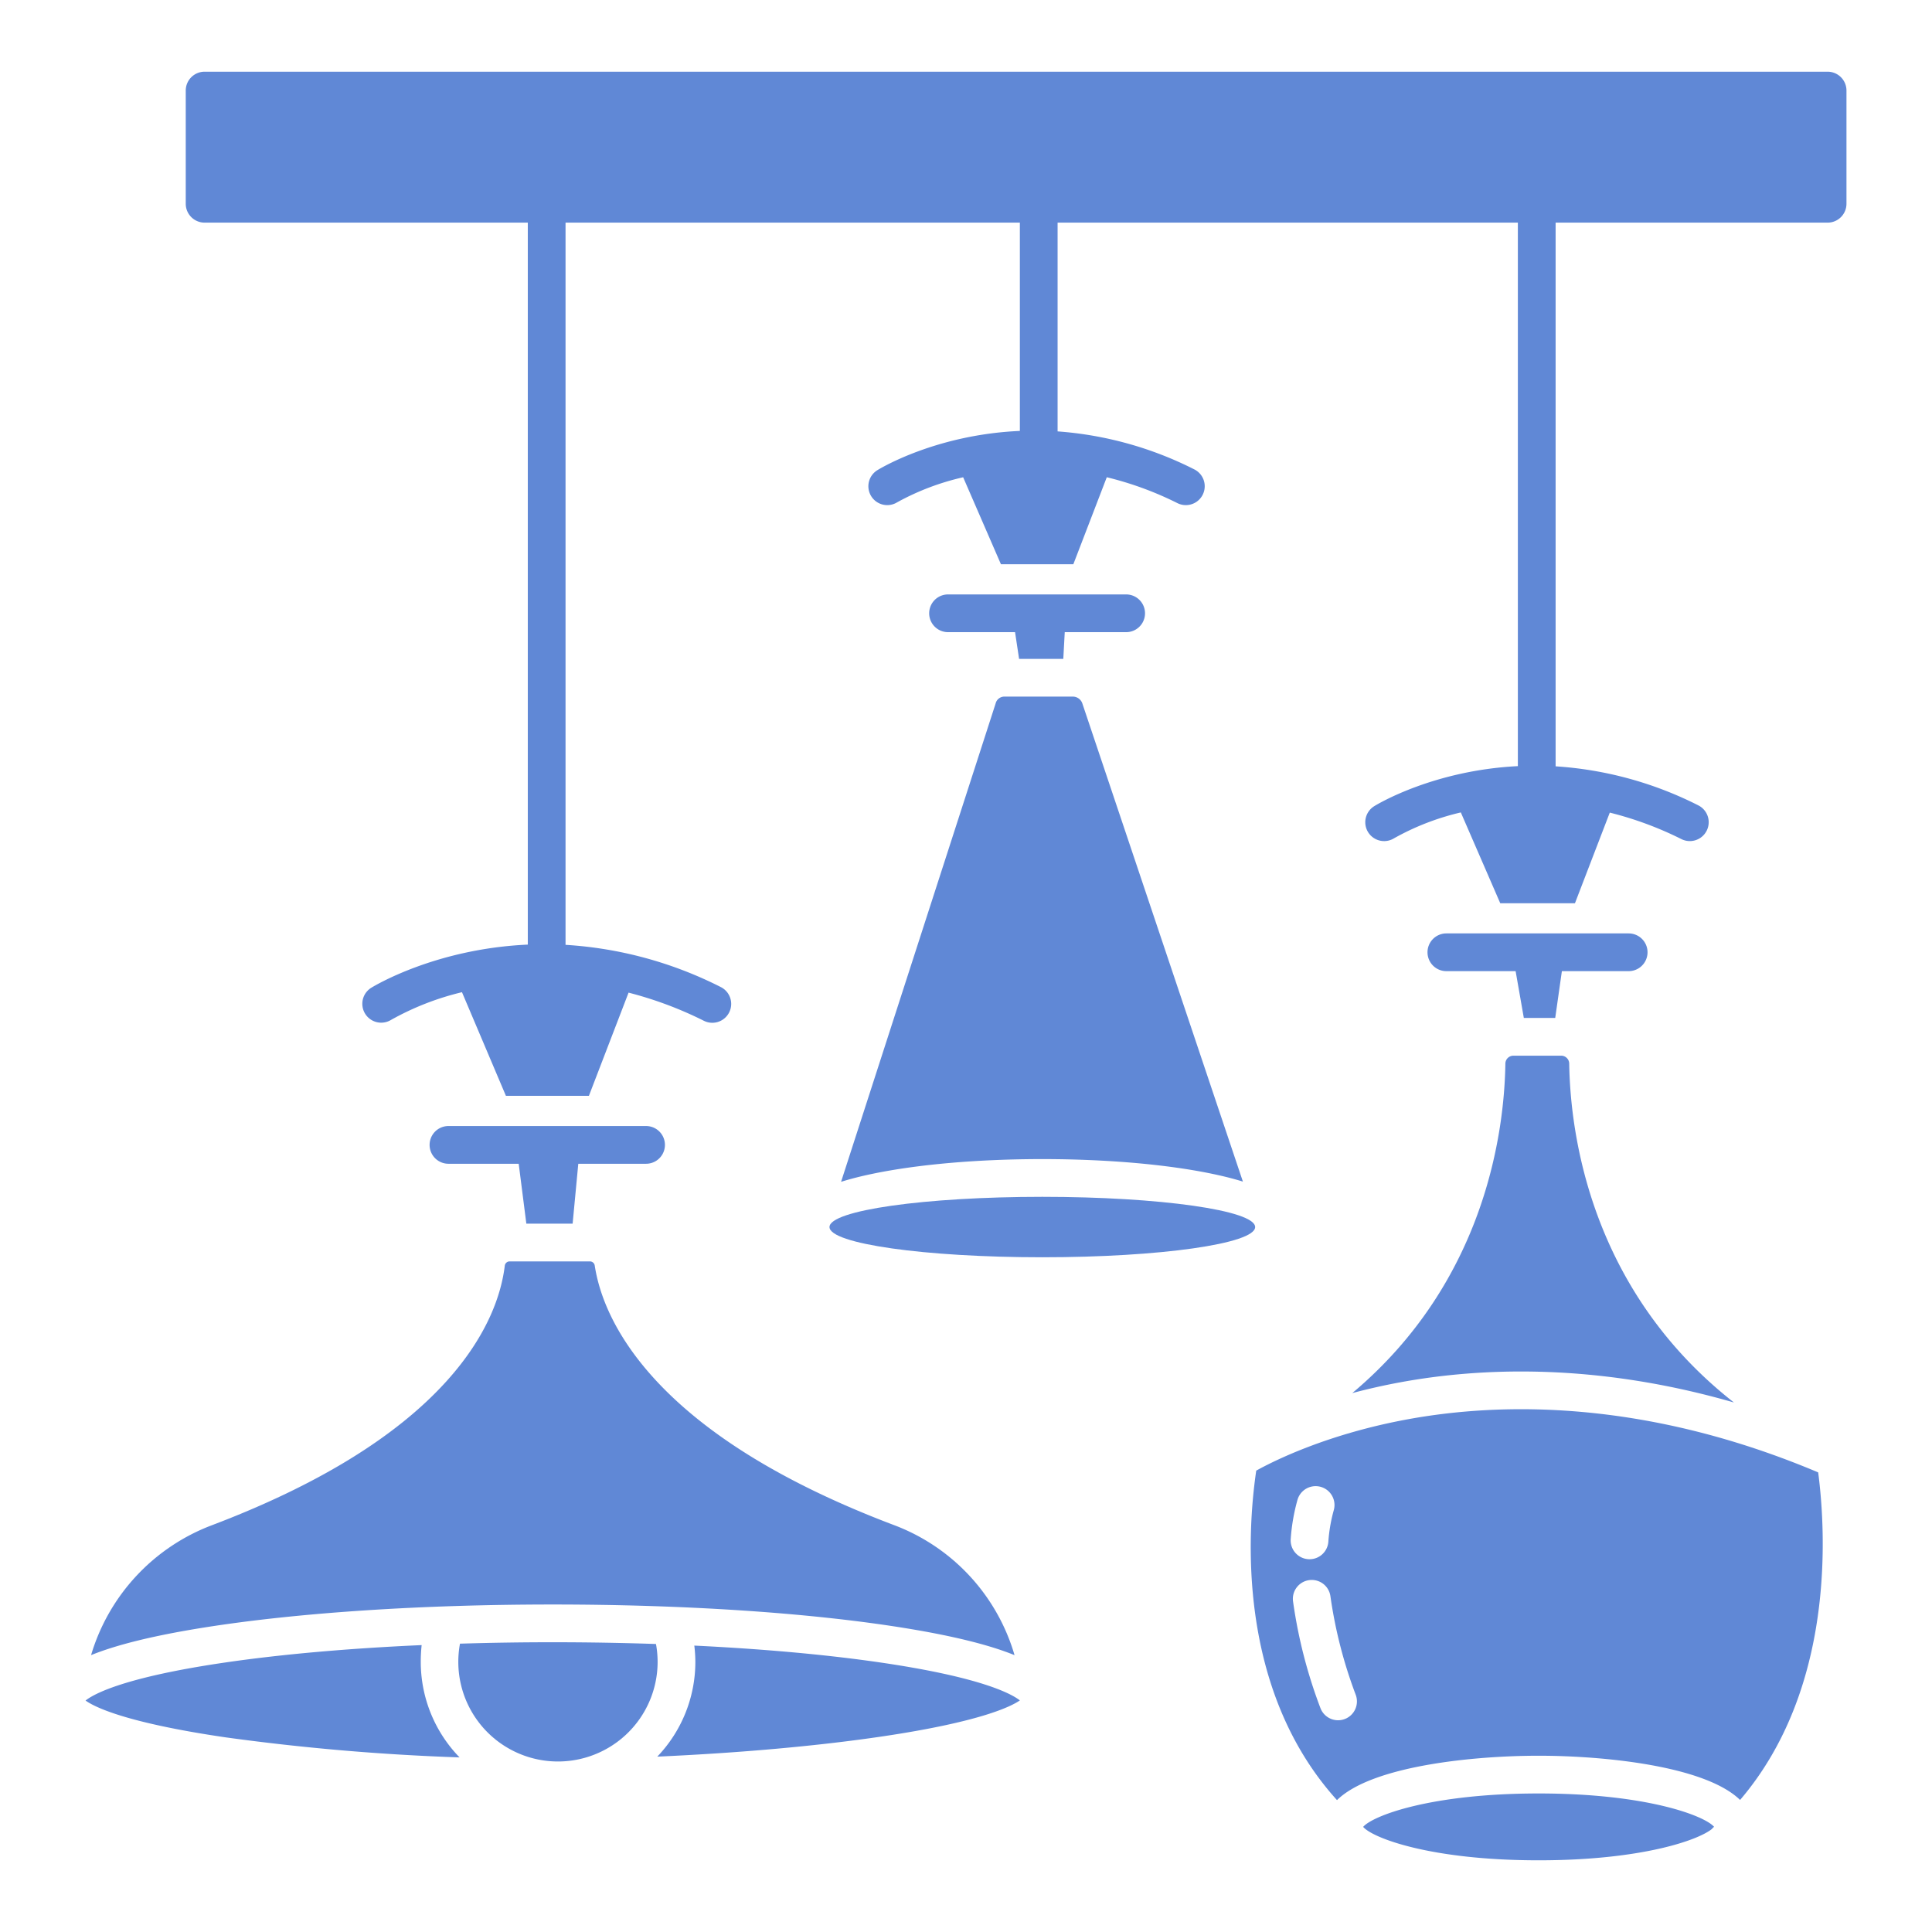 <?xml version="1.0" encoding="UTF-8"?> <svg xmlns="http://www.w3.org/2000/svg" xmlns:xlink="http://www.w3.org/1999/xlink" version="1.1" width="512" height="512" x="0" y="0" viewBox="0 0 512 512" style="enable-background:new 0 0 512 512" xml:space="preserve"><g><path d="M270.278 450.623c-2.21-1.732-10.219-6.149-37.037-10.058-14.248-2.077-31.081-3.587-49.243-4.465a36.75 36.75 0 0 1 .278 4.293 36.3 36.3 0 0 1-10.091 25.135c21.968-.988 42.679-2.838 59.75-5.376 25.873-3.846 34-7.902 36.343-9.529zM111.507 440.393a39.189 39.189 0 0 1 .236-4.424c-19.216.855-37.026 2.415-51.992 4.6-27 3.935-34.931 8.384-37.08 10.092 2.273 1.638 10.419 5.846 37.12 9.757a604.424 604.424 0 0 0 62 5.312 36.309 36.309 0 0 1-10.284-25.337z" fill="#6088d6" opacity="1" data-original="#000000"></path><path d="M24.133 438.629c6.311-2.563 15.808-5.069 30.052-7.332 24.7-3.925 57.482-6.086 92.311-6.086s67.612 2.161 92.311 6.086c14.248 2.264 23.746 4.77 30.058 7.335a52.558 52.558 0 0 0-31.841-34.427c-28.2-10.648-49.44-23.539-63.137-38.313-11.52-12.428-15.215-23.479-16.285-30.562a1.288 1.288 0 0 0-1.3-1.047h-21.219a1.3 1.3 0 0 0-1.309 1.125c-.854 7.119-4.233 18.218-15.481 30.664C105.006 380.773 84.1 393.6 56.161 404.2a52.907 52.907 0 0 0-32.028 34.429z" fill="#6088d6" opacity="1" data-original="#000000"></path><path d="M146.5 435.211c-8.329 0-16.557.129-24.6.377a26.409 26.409 0 1 0 52.375 4.8 26.647 26.647 0 0 0-.435-4.713 808.504 808.504 0 0 0-27.34-.464z" fill="#6088d6" opacity="1" data-original="#000000"></path><ellipse cx="276.226" cy="325.181" rx="56.401" ry="8.009" fill="#6088d6" opacity="1" data-original="#000000"></ellipse><path d="M231.137 311.088c12.1-2.526 28.11-3.916 45.089-3.916s32.992 1.39 45.089 3.916c3.009.628 5.687 1.31 8.067 2.047l-42.508-126.588a2.678 2.678 0 0 0-2.557-1.94h-18.082a2.386 2.386 0 0 0-2.358 1.721 4.647 4.647 0 0 1-.063.21l-40.923 126.655c2.425-.758 5.159-1.461 8.246-2.105zM407.752 475.287c-28.766 0-44.057 5.958-46.5 8.857 2.449 2.9 17.74 8.856 46.505 8.856 27.3 0 42.449-5.364 46.02-8.388l-.032-.036c.168-.15.329-.3.5-.455-2.516-2.906-17.8-8.834-46.493-8.834zM358.372 369.182a167.36 167.36 0 0 1 12.712-2.858c20.776-3.832 51.451-5.322 88.425 5.35-38.2-29.927-43.377-71.588-43.652-89.837a2.127 2.127 0 0 0-2.132-2.071h-12.652a2.127 2.127 0 0 0-2.132 2.071c-.268 17.753-5.169 57.642-40.569 87.345z" fill="#6088d6" opacity="1" data-original="#000000"></path><path d="M373.407 376.065c-21.345 3.868-35.611 10.965-40.491 13.666-2.337 15.857-5.325 57.789 21.4 87.32 9.262-9.1 36.214-11.764 53.432-11.764 17.189 0 44.087 2.65 53.39 11.72 25.075-29.368 22.81-70.581 20.7-86.808-46.187-19.486-84.371-18.492-108.431-14.134zm-29.558 21.4a5 5 0 0 1 9.611 2.763 41.666 41.666 0 0 0-1.434 8.36 5 5 0 0 1-4.98 4.625c-.126 0-.253 0-.38-.014a5 5 0 0 1-4.612-5.361 51.657 51.657 0 0 1 1.795-10.371zm12.618 58.061a5 5 0 0 1-6.5-2.768 130.057 130.057 0 0 1-7.3-28.4 5 5 0 1 1 9.914-1.31 121.9 121.9 0 0 0 6.659 25.978 5 5 0 0 1-2.773 6.502zM484.329 19H54.225a5 5 0 0 0-5 5v30a5 5 0 0 0 5 5h85.649v191.33c-24.295 1.091-40.464 10.81-41.524 11.463a5 5 0 0 0 5.239 8.517 73.1 73.1 0 0 1 18.84-7.367l11.645 27.466h21.991l10.513-27.35a100.3 100.3 0 0 1 19.968 7.467 5 5 0 1 0 4.454-8.954 105.06 105.06 0 0 0-41.126-11.18V59h120.4v55.2c-22.09.967-36.806 9.813-37.769 10.406a5 5 0 0 0 5.25 8.512 66.993 66.993 0 0 1 17.492-6.637l10.012 23.054h19.185l8.864-23.06a88.327 88.327 0 0 1 18.729 6.864 5 5 0 0 0 4.453-8.954 95.4 95.4 0 0 0-36.216-10.062V59H402.25v144.034c-22.274 1.11-37.081 10-38.057 10.607a5 5 0 0 0 5.239 8.518 67.4 67.4 0 0 1 17.7-6.858l10.449 24.063h19.8l9.229-24.012a91.907 91.907 0 0 1 18.986 7.022 5 5 0 1 0 4.453-8.954 97.357 97.357 0 0 0-37.794-10.334V59h72.079a5 5 0 0 0 5-5V24a5 5 0 0 0-5.005-5zM401.655 257.364l2.174 12.4h8.321l1.763-12.4h17.7a5 5 0 1 0 0-10h-48.31a5 5 0 0 0 0 10zM137.461 308.409l2.025 15.874h12.267l1.5-15.874h17.962a5 5 0 0 0 0-10h-52.367a5 5 0 0 0 0 10z" fill="#6088d6" opacity="1" data-original="#000000"></path><path d="m269 167.53 1.068 7.077h11.717l.385-7.077h16.272a5 5 0 0 0 0-10h-47.2a5 5 0 0 0 0 10z" fill="#6088d6" opacity="1" data-original="#000000"></path></g></svg> 